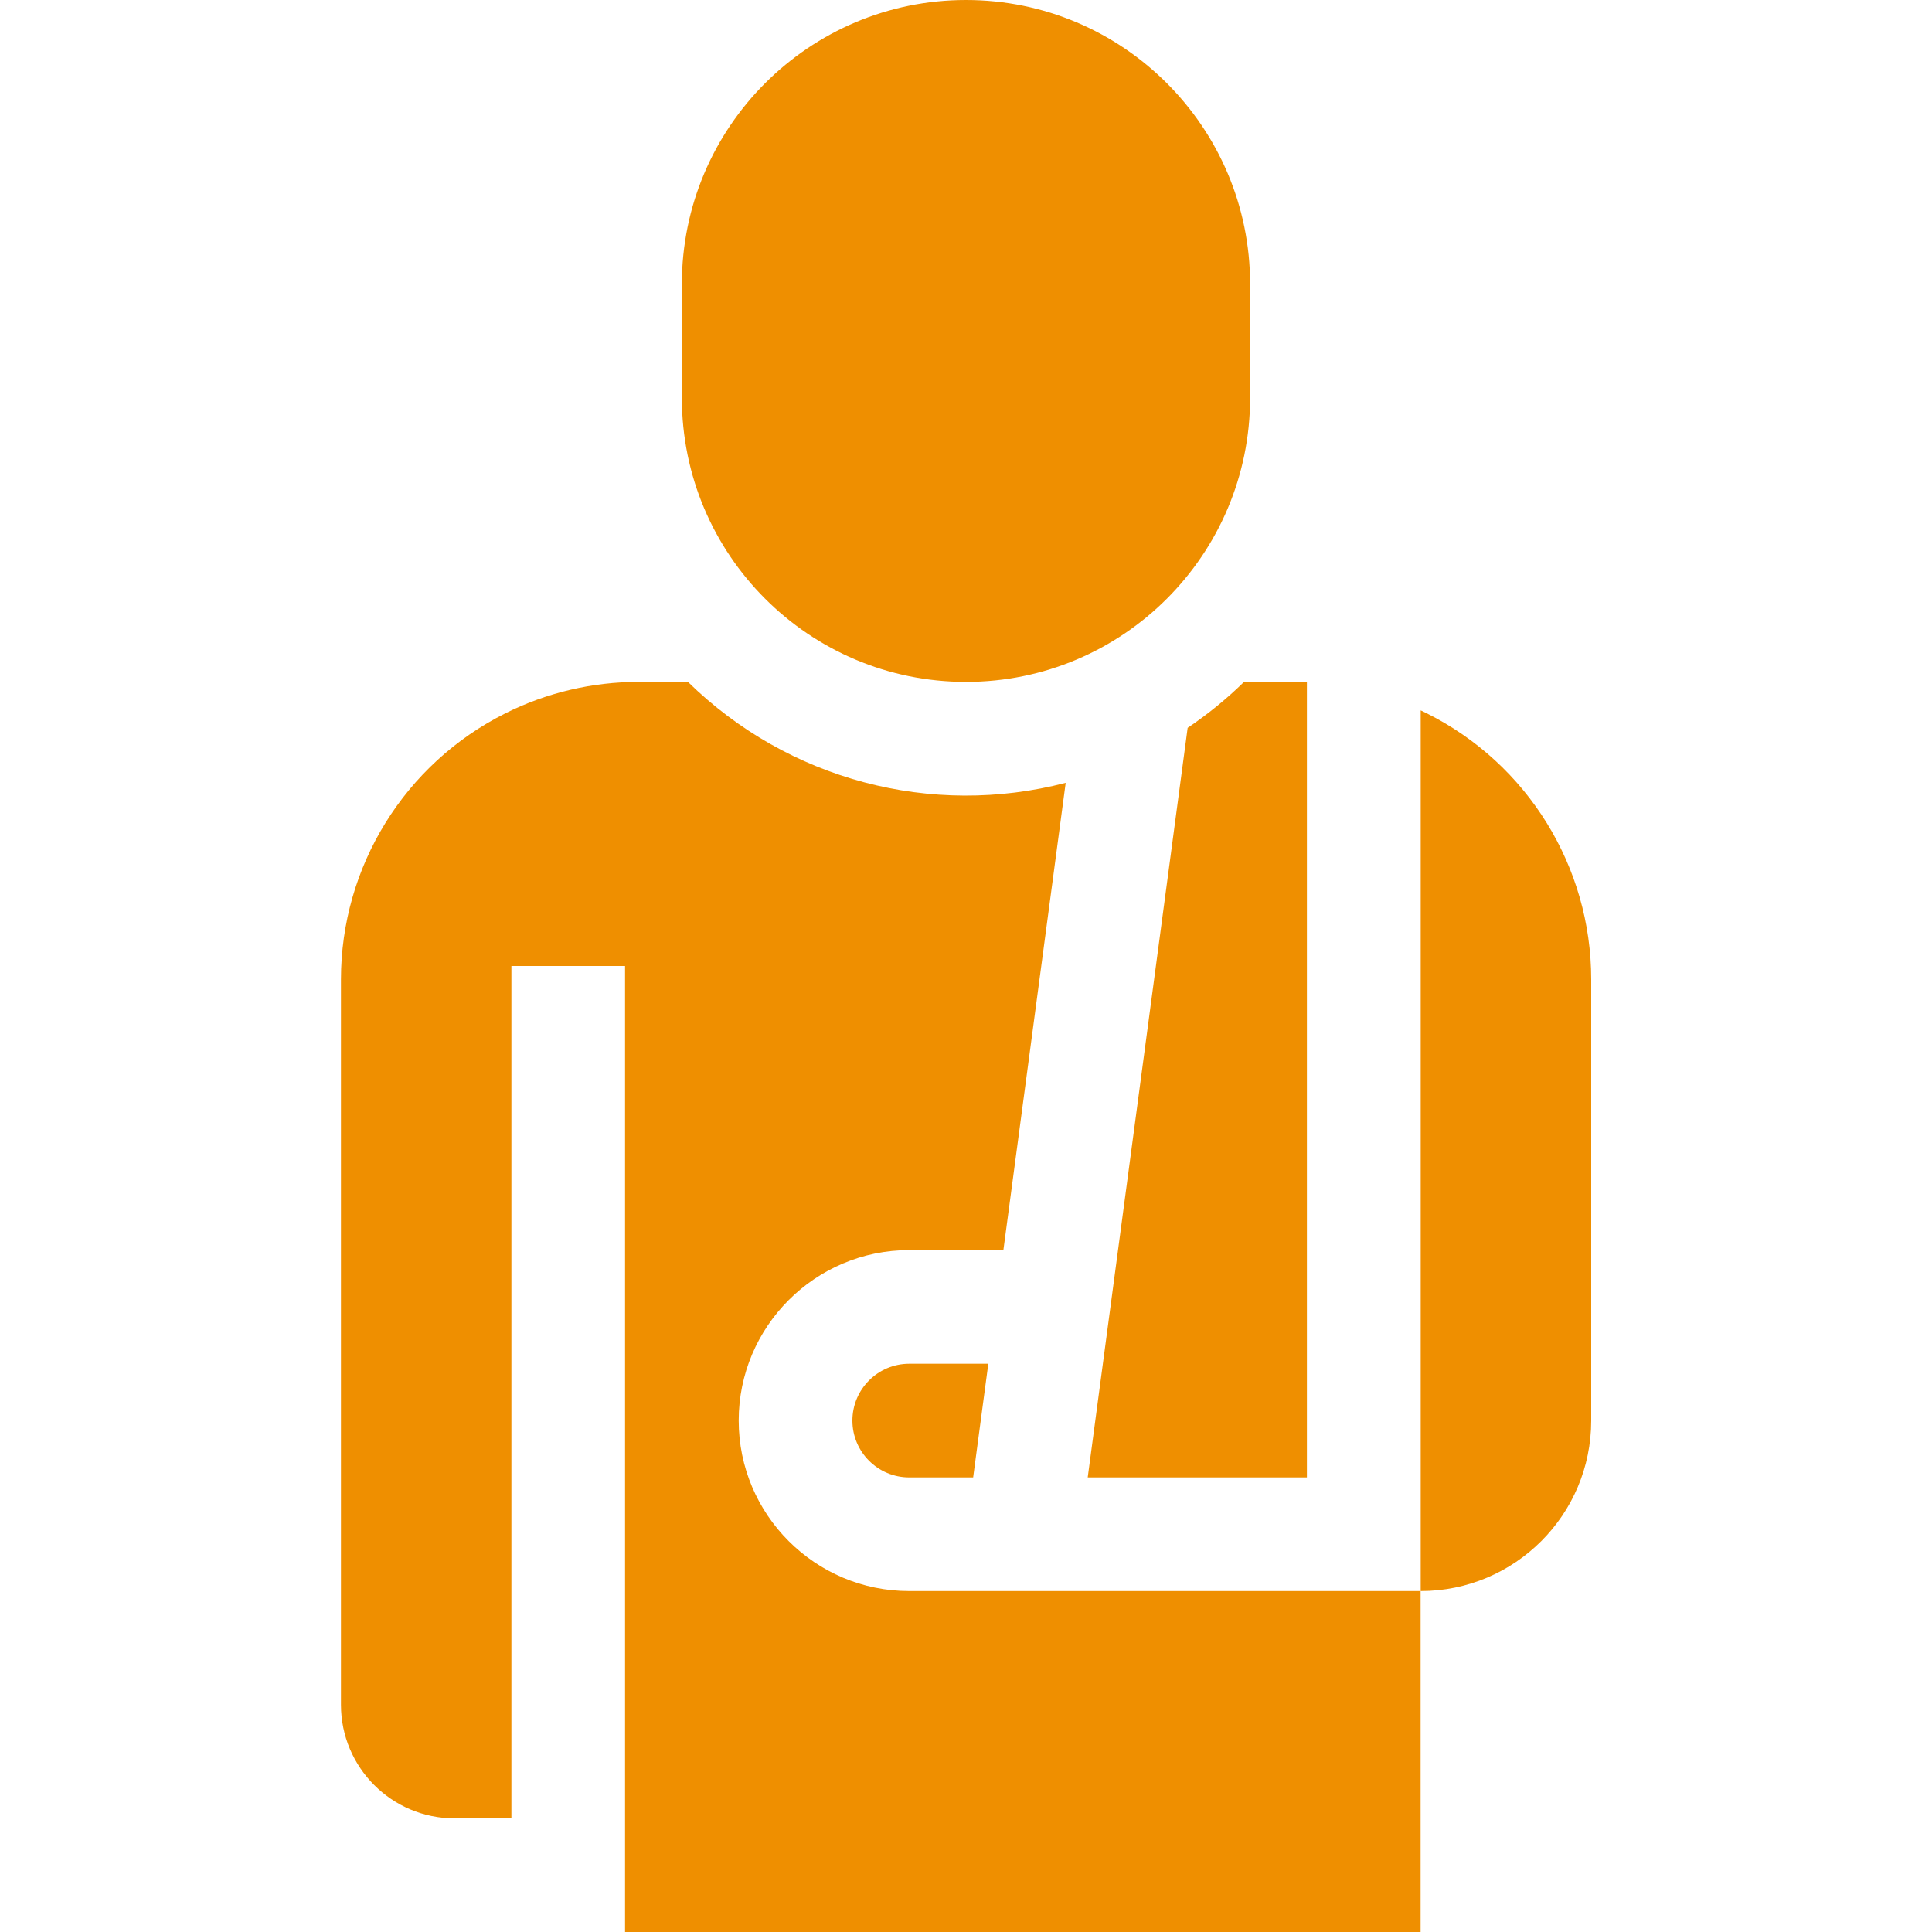 <svg width="40" height="40" viewBox="0 0 40 40" fill="none" xmlns="http://www.w3.org/2000/svg">
<g clip-path="url(#clip0_4069_11333)">
<path d="M24.589 15.069C24.478 15.901 22.616 29.866 22.52 30.588H27.058C27.058 29.726 27.058 14.705 27.058 14.125C26.794 14.113 26.774 14.12 25.756 14.118C25.398 14.469 25.007 14.787 24.589 15.069Z" fill="#EF8F00"/>
<path d="M29.538 14.768C29.497 14.747 29.456 14.728 29.414 14.708V32.941C31.363 32.941 32.944 31.361 32.944 29.412V20.278C32.944 17.944 31.625 15.811 29.538 14.768Z" fill="#EF8F00"/>
<path d="M17.648 29.412C17.648 30.061 18.176 30.588 18.825 30.588H20.148L20.462 28.235H18.825C18.176 28.235 17.648 28.763 17.648 29.412Z" fill="#EF8F00"/>
<path d="M18.823 32.941C16.877 32.941 15.294 31.358 15.294 29.412C15.294 27.466 16.877 25.882 18.823 25.882H20.774L22.064 16.208C19.284 16.929 16.322 16.153 14.243 14.118H13.219C12.262 14.118 11.319 14.34 10.464 14.768H10.464C8.377 15.812 7.059 17.945 7.059 20.278V35.294C7.059 36.594 8.112 37.647 9.412 37.647H10.588C10.588 35.712 10.588 22.031 10.588 20H12.941V40H29.412V32.941C25.908 32.941 21.854 32.941 18.823 32.941Z" fill="#EF8F00"/>
<path d="M20 14.118C23.248 14.118 25.882 11.484 25.882 8.235V5.882C25.882 2.634 23.248 0 20 0C16.751 0 14.117 2.634 14.117 5.882V8.235C14.117 11.484 16.751 14.118 20 14.118Z" fill="#EF8F00"/>
</g>
<defs>
<clipPath id="clip0_4069_11333">
<rect width="40" height="40" fill="white"/>
</clipPath>
</defs>
</svg>
